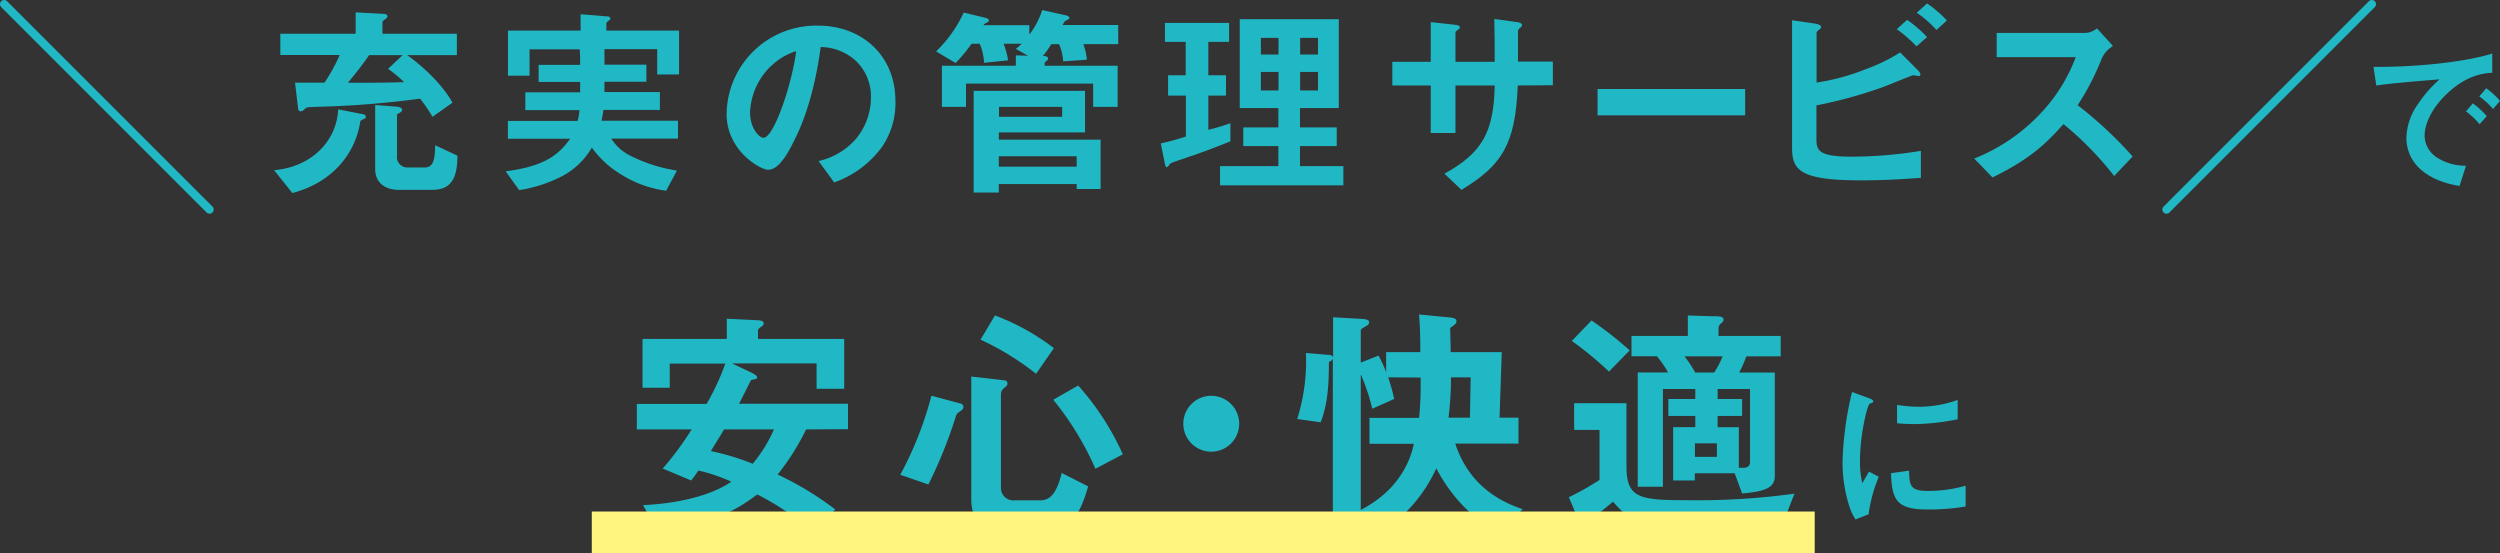<svg xmlns="http://www.w3.org/2000/svg" width="481.55" height="106.53" viewBox="0 0 481.55 106.53"><rect x="0" y="0" width="481.55" height="106.53" fill="#333333" stroke="none"/><defs><style>.cls-1{isolation:isolate;}.cls-2{fill:#21b8c5;}.cls-3,.cls-4{fill:none;stroke-miterlimit:10;}.cls-3{stroke:#21b8c5;stroke-linecap:round;stroke-width:1.6px;}.cls-4{stroke:#fff57f;stroke-width:8px;mix-blend-mode:multiply;}</style></defs><g class="cls-1"><g id="レイヤー_2" data-name="レイヤー 2"><g id="SP_obj"><path class="cls-2" d="M70.19,22.86c-.64.32-.68.32-.8.56-.84,5.76-5,11.64-13.08,13.76l-3.51-4.4c7-.6,12-5.36,12.35-11.72l4.68.92c.28,0,.64.2.64.52A.35.35,0,0,1,70.19,22.86Zm8.24-12.24c4,2.84,7.32,6.52,8.72,9.16L83.31,22.5A30.17,30.17,0,0,0,80.91,19a178.37,178.37,0,0,1-19.36,1.56c-2.44.08-2.48.08-2.8.4s-.56.48-.8.48c-.48,0-.52-.4-.56-.8l-.56-4.72h5.68a34.29,34.29,0,0,0,2.92-5.32H54V6.5H68.51V2.38l5.12.28c.56,0,1,.12,1,.48a.54.54,0,0,1-.28.44c-.64.48-.68.56-.68.72V6.5H88v4.12Zm-3.68,2.64,2.8-2.64H71.11C69,13.58,68,14.74,67,15.94c5.08,0,7.36,0,10.84-.12A26,26,0,0,0,74.75,13.26Zm8.48,23.31h-6.4c-2.52,0-4.56-1.27-4.56-4V20.22l4,.32c.28,0,1.2.12,1.2.64,0,.24-.24.44-1,.84v8a2,2,0,0,0,2,2.24h3.36c1.8,0,1.92-1.88,2-4.28l4.28,2C88.11,34.82,86.55,36.57,83.23,36.57Z"/><path class="cls-2" d="M126.59,14.34V9.46H116.43v3h8.08v3.28h-8.08v2h10.68v3.44H116.23c-.12.8-.2,1.16-.36,2.08h14.72v3.44H117.75a9.13,9.13,0,0,0,3.72,3.32,30.29,30.29,0,0,0,8.92,2.84l-2.08,3.88a21.5,21.5,0,0,1-8.44-3A18.93,18.93,0,0,1,114,28.42a14.16,14.16,0,0,1-5.52,5.4,26.76,26.76,0,0,1-8.48,2.8L97.4,33c7.79-1,10.31-3.36,12.43-6.28h-12V23.3h13.43a11.29,11.29,0,0,0,.36-2.08H101.19V17.78h10.56v-2h-8V12.5h8c0-1.52,0-1.6-.08-3H102v5.08H97.84V5.9h14V2.74l4.8.4c.68,0,.92.12.92.4s-.12.28-.36.48c-.08,0-.4.28-.4.52V5.9h14v8.44Z"/><path class="cls-2" d="M170,28.14a19.31,19.31,0,0,1-9.32,7l-3-4.12a13.47,13.47,0,0,0,7.2-4.28,12.51,12.51,0,0,0,2.88-8,9.43,9.43,0,0,0-2.88-7,10.23,10.23,0,0,0-6.8-2.68c-1.28,9.52-3.64,15.12-5,17.8-1.2,2.48-3,5.84-5.12,5.84-1.44,0-8-3.6-8-10.76a17.25,17.25,0,0,1,17.64-17c8.32,0,14.88,5.64,14.88,14.56A15,15,0,0,1,170,28.14Zm-21.52-15.4a13.1,13.1,0,0,0-4,8.88c0,3.24,1.84,4.92,2.56,4.92,2.08,0,5.52-10.44,6.32-16.68A11.81,11.81,0,0,0,148.51,12.74Z"/><path class="cls-2" d="M208.67,8.5a11.31,11.31,0,0,1,.68,3l-4.56.32A9.78,9.78,0,0,0,204,8.5h-1.48c-.72,1.08-1,1.52-1.64,2.28.4,0,1,.08,1,.48,0,.16,0,.24-.32.48s-.36.36-.36.92h14.08v7.92h-4.72V16.1H186.07v4.48h-4.64V12.66h14.24v-2l2.36.08-2.36-1.32a10.54,10.54,0,0,0,1.12-1h-3.48a16.48,16.48,0,0,1,.88,3.2l-4.64.48a10.82,10.82,0,0,0-.84-3.68h-1.56a31.77,31.77,0,0,1-3.08,3.72l-3.75-2.24a25,25,0,0,0,5.31-7.48l4.12,1c.16,0,.72.2.72.48a.41.41,0,0,1-.28.4c-.56.28-.6.32-.76.56h8.84V6.66a15.44,15.44,0,0,0,2.48-4.72l4.48,1c.16,0,.76.2.76.48s-.16.24-.88.68a7,7,0,0,0-.44.72h10.72V8.5Zm-1.28,27.91v-.95h-15v1.63h-4.84V17.5H209v8h-16.6v1.4H212v9.51Zm-2.8-15.83H192.43V22.5h12.16Zm2.8,9.52h-15v2h15Z"/><path class="cls-2" d="M230.15,29.82c-.76.28-4.4,1.44-4.72,1.68-.08.08-.52.72-.67.72s-.28-.2-.4-.76l-.76-3.84c1.83-.4,3.47-.88,4.83-1.32V18.42H225V14.5h3.39V8.06h-4V4.42h12.36V8.06h-4V14.5h3.4v3.92h-3.4V25A43.06,43.06,0,0,0,237,23.74v3.48C234.75,28.14,232.47,29,230.15,29.82ZM235,35.7V32h11.24V28.14h-6.76v-3.6h6.76V20.82h-7.44V3.7h19.08V20.82h-7.48v3.72h7.08v3.6h-7.08V32h8.36V35.7ZM246.27,7.3h-3.4v3.2h3.4Zm0,6.56h-3.4v3.56h3.4Zm7.6-6.56h-3.44v3.2h3.44Zm0,6.56h-3.44v3.56h3.44Z"/><path class="cls-2" d="M292.35,16.46c-.44,11.4-3.08,15.4-10.84,20.11l-3.28-3.11c7.24-4,9.52-8,9.68-17h-7.56v9.16h-4.76V16.46h-7.4V11.9h7.4V4.26l4.4.48c.92.12,1.2.16,1.2.56,0,.16-.08.24-.32.4-.44.32-.52.4-.52.6v5.6h7.56c0-3,0-5.72-.08-8.24l4.12.56c.32,0,1.24.16,1.24.64,0,.16-.12.28-.36.48s-.36.32-.44.52v6h6.72v4.56Z"/><path class="cls-2" d="M307.72,22.22V17.14h28.43v5.08Z"/><path class="cls-2" d="M358.43,34.74c-11.76,0-13.24-2-13.24-6.28V3.9l4.4.64c.8.12,1.2.4,1.2.64s-.24.4-.4.56c-.44.32-.48.44-.48.52V15.9a41.84,41.84,0,0,0,9.44-2.56A33.55,33.55,0,0,0,366,10.1l3.32,3.32s.6.6.6.92c0,0,0,.32-.36.32-.12,0-.88-.16-1.08-.16s-5,2-5.92,2.32a87.37,87.37,0,0,1-12.68,3.48v6.32c0,2.32.24,3.56,6.92,3.56A84.28,84.28,0,0,0,370,29.06v5.2C368.11,34.38,363.79,34.74,358.43,34.74Zm10.72-25.8a23.32,23.32,0,0,0-3.8-3.32l2-1.8a24.15,24.15,0,0,1,3.84,3.32ZM373,5.78a20,20,0,0,0-3.8-3.32l2-1.8A23.1,23.1,0,0,1,375,3.94Z"/><path class="cls-2" d="M407.23,33.9a63.09,63.09,0,0,0-9.76-10c-3.2,3.56-6.16,6.6-13.67,10.28l-3.52-3.64A35.46,35.46,0,0,0,393,21.9,32,32,0,0,0,399.83,11H384.6V6.34h17.23a3.79,3.79,0,0,0,2.08-.88L407,8.86a5.54,5.54,0,0,0-2.16,2.4,48.32,48.32,0,0,1-4.64,9,80,80,0,0,1,10.6,9.88Z"/><path class="cls-2" d="M470.93,18.45c-2.37,2.37-3.9,5.25-3.9,7.68a5.09,5.09,0,0,0,2.3,4.16A10.05,10.05,0,0,0,475,31.92l-1.24,3.9c-1.7-.28-5.28-1-7.88-3.55a8,8,0,0,1-2.36-5.76,11.7,11.7,0,0,1,2.17-6.37,24.05,24.05,0,0,1,4.23-4.86c-4.29.35-9,.74-12.2,1.18l-.54-3.58c6.91.07,16.83-.7,22.88-2.56V14C478.52,14.13,475,14.35,470.93,18.45Zm6.69,5.47A14.77,14.77,0,0,0,475,21.46l1.31-1.54A14.14,14.14,0,0,1,479,22.38ZM480.21,21a14.61,14.61,0,0,0-2.65-2.43L478.9,17a14.61,14.61,0,0,1,2.65,2.43Z"/><path class="cls-2" d="M155.27,82.71a46.16,46.16,0,0,1-5.48,8.69,61.7,61.7,0,0,1,11.09,6.72l-4.22,4.46a50.54,50.54,0,0,0-10.8-7.34c-3.12,2.3-7.73,5.71-19.35,6.91l-2.64-4.85c7.64-.38,13.49-2.11,17-4.51a32.51,32.51,0,0,0-6.34-2.16c-.82,1.2-.91,1.3-1.39,1.92l-5.48-2.3a59.09,59.09,0,0,0,5.57-7.54H122.67v-4.9h13.44a48,48,0,0,0,3.6-7.77H129v4.65h-5.23V65.28H140V61.4l5.76.28c1,0,1.35.29,1.35.58a.74.74,0,0,1-.34.58c-.62.43-.77.57-.77.91v1.53h16.61v9.61h-5.32V70H141l3.84,1.82c.19.14,1,.48,1,.86,0,.1,0,.25-.29.34-.09,0-.76.14-.86.19s-1.92,3.84-2.35,4.56h21v4.9Zm-15.8,0c-.81,1.39-1,1.63-2.54,4.18A47.75,47.75,0,0,1,145,89.33a28,28,0,0,0,4.08-6.62Z"/><path class="cls-2" d="M185.17,79.06c-.77.53-.86.58-1.06,1.15a89.84,89.84,0,0,1-5.28,13.11l-5.42-1.87a68.07,68.07,0,0,0,6-15.22L185,77.72a.7.7,0,0,1,.57.67A.82.82,0,0,1,185.17,79.06Zm17.71,22.47H192.66c-3.84,0-5.57-1.68-5.57-5.28V72.53l6.24.72c.38,0,.72.15.72.58s-.19.53-.58.86a1.58,1.58,0,0,0-.67,1.2v18a2.39,2.39,0,0,0,2.59,2.49h4.9c1.68,0,3.12-.81,4.22-5.28l5.09,2.59C208.12,98.74,206.63,101.53,202.88,101.53ZM199.57,72a52.94,52.94,0,0,0-10.7-6.58l2.78-4.66A43.9,43.9,0,0,1,203,67.06ZM211,90.29A57.85,57.85,0,0,0,202.88,77l4.8-2.74a51.4,51.4,0,0,1,8.6,13.25Z"/><path class="cls-2" d="M233.31,87a5.38,5.38,0,1,1,5.38-5.38A5.37,5.37,0,0,1,233.31,87Z"/><path class="cls-2" d="M288.66,102.34c-6.67-2.92-10.75-9.65-12-12.14a28.41,28.41,0,0,1-10.42,12.14l-4.18-2.64v2.45h-5.33V69c-.09.48-.52.57-.76.72,0,3.93-.15,8-1.59,11.62l-4.51-.63A37.17,37.17,0,0,0,251.55,68l4.13.34c.53,0,1,.09,1.1.52V61.11l5.09.29c1.44.09,1.83.19,1.83.67s-.29.57-.77.86-.82.48-.82.72v6.19l3.41-1.34A21.38,21.38,0,0,1,267,71.72V67.83h6.58c0-1.92,0-4.23-.24-7.25l5.52.53c1.24.09,1.68.24,1.68.81,0,.39-.29.58-1.2,1.25,0,.34.09,3.84.09,4.66h9.84l-.43,12.62h3.65v5H280.31c1.77,5.38,5.56,10.18,13,12.63ZM267.39,72.68a37.78,37.78,0,0,1,1.16,4.17l-4.23,1.88a37.35,37.35,0,0,0-2.21-6.63V98.22c7.73-4,9.65-10,10.23-12.73h-8.55v-5h9.56a64.42,64.42,0,0,0,.28-7.77Zm12.1,0a61.09,61.09,0,0,1-.48,7.77h4.13l.14-7.77Z"/><path class="cls-2" d="M343.43,100.81H323.7c-9.36,0-10.56-1.39-13-4.18-1.59,1.35-3,2.45-4.66,3.6-.05.67-.1,1.54-.77,1.54s-1-1.06-1.29-1.73l-1.78-4.27a55,55,0,0,0,5.9-3.32V82.81h-4.89V77.67h10.08V89.91c0,6,2.54,6.43,11.28,6.43a137.14,137.14,0,0,0,21.07-1.25ZM309.92,71.57a68.91,68.91,0,0,0-7.15-5.9l3.79-3.94a70.34,70.34,0,0,1,7.35,5.76Zm26.45-2.93A21.24,21.24,0,0,1,335,71.76h6.86V91.64c0,2-1.2,3-6.29,3.41l-1.44-3.89h-7.68v1.39h-4.17V82.28h4.27V80.12h-5.19V76.85h5.19V74.93h-6.24V93.75h-4.85v-22h5.86a20.59,20.59,0,0,0-2.16-3.12h-4.9V64.71h10.85V60.77l5,.15c1.25,0,1.87.09,1.87.62,0,.34-.14.48-.48.77a1.23,1.23,0,0,0-.48.91v1.49H343v3.93Zm-11.9,0a23.78,23.78,0,0,1,2.06,3.12h3.65a16.77,16.77,0,0,0,1.63-3.12Zm6.24,16.76h-4.23V88h4.23Zm6.38-10.47h-6.24v1.92h4.71v3.27h-4.71v2.16h4.08V90.1c1.3.05,2.16.05,2.16-1.2Z"/><path class="cls-2" d="M359.93,99.06l-2.52,1a10.29,10.29,0,0,1-1.19-2.53,27.89,27.89,0,0,1-1.31-8.42,57.5,57.5,0,0,1,.48-6.3,62.84,62.84,0,0,1,1.35-7.3L360,76.7c.22.09.83.32.83.57a.36.36,0,0,1-.16.29l-.54.22c-.48.29-1.86,6.08-1.86,10.92a17.53,17.53,0,0,0,.45,4.38L360,90.84l1.89,1A28.26,28.26,0,0,0,359.93,99.06Zm11.46-.92c-5.82,0-7-1.57-7.14-7l3.49-.48c0,3,.35,3.9,3.59,3.9a26.11,26.11,0,0,0,7.29-1v4A43.13,43.13,0,0,1,371.39,98.14Zm-2.56-16.45c-.26,0-1.73,0-3.42-.16V78a27.72,27.72,0,0,0,4.09.35,22.3,22.3,0,0,0,7.59-1.31v3.71A42.93,42.93,0,0,1,368.83,81.69Z"/><line class="cls-3" x1="0.8" y1="0.8" x2="40.36" y2="40.36"/><line class="cls-3" x1="456.87" y1="0.8" x2="417.31" y2="40.36"/><line class="cls-4" x1="113.99" y1="102.53" x2="349.55" y2="102.53"/></g></g></g></svg>